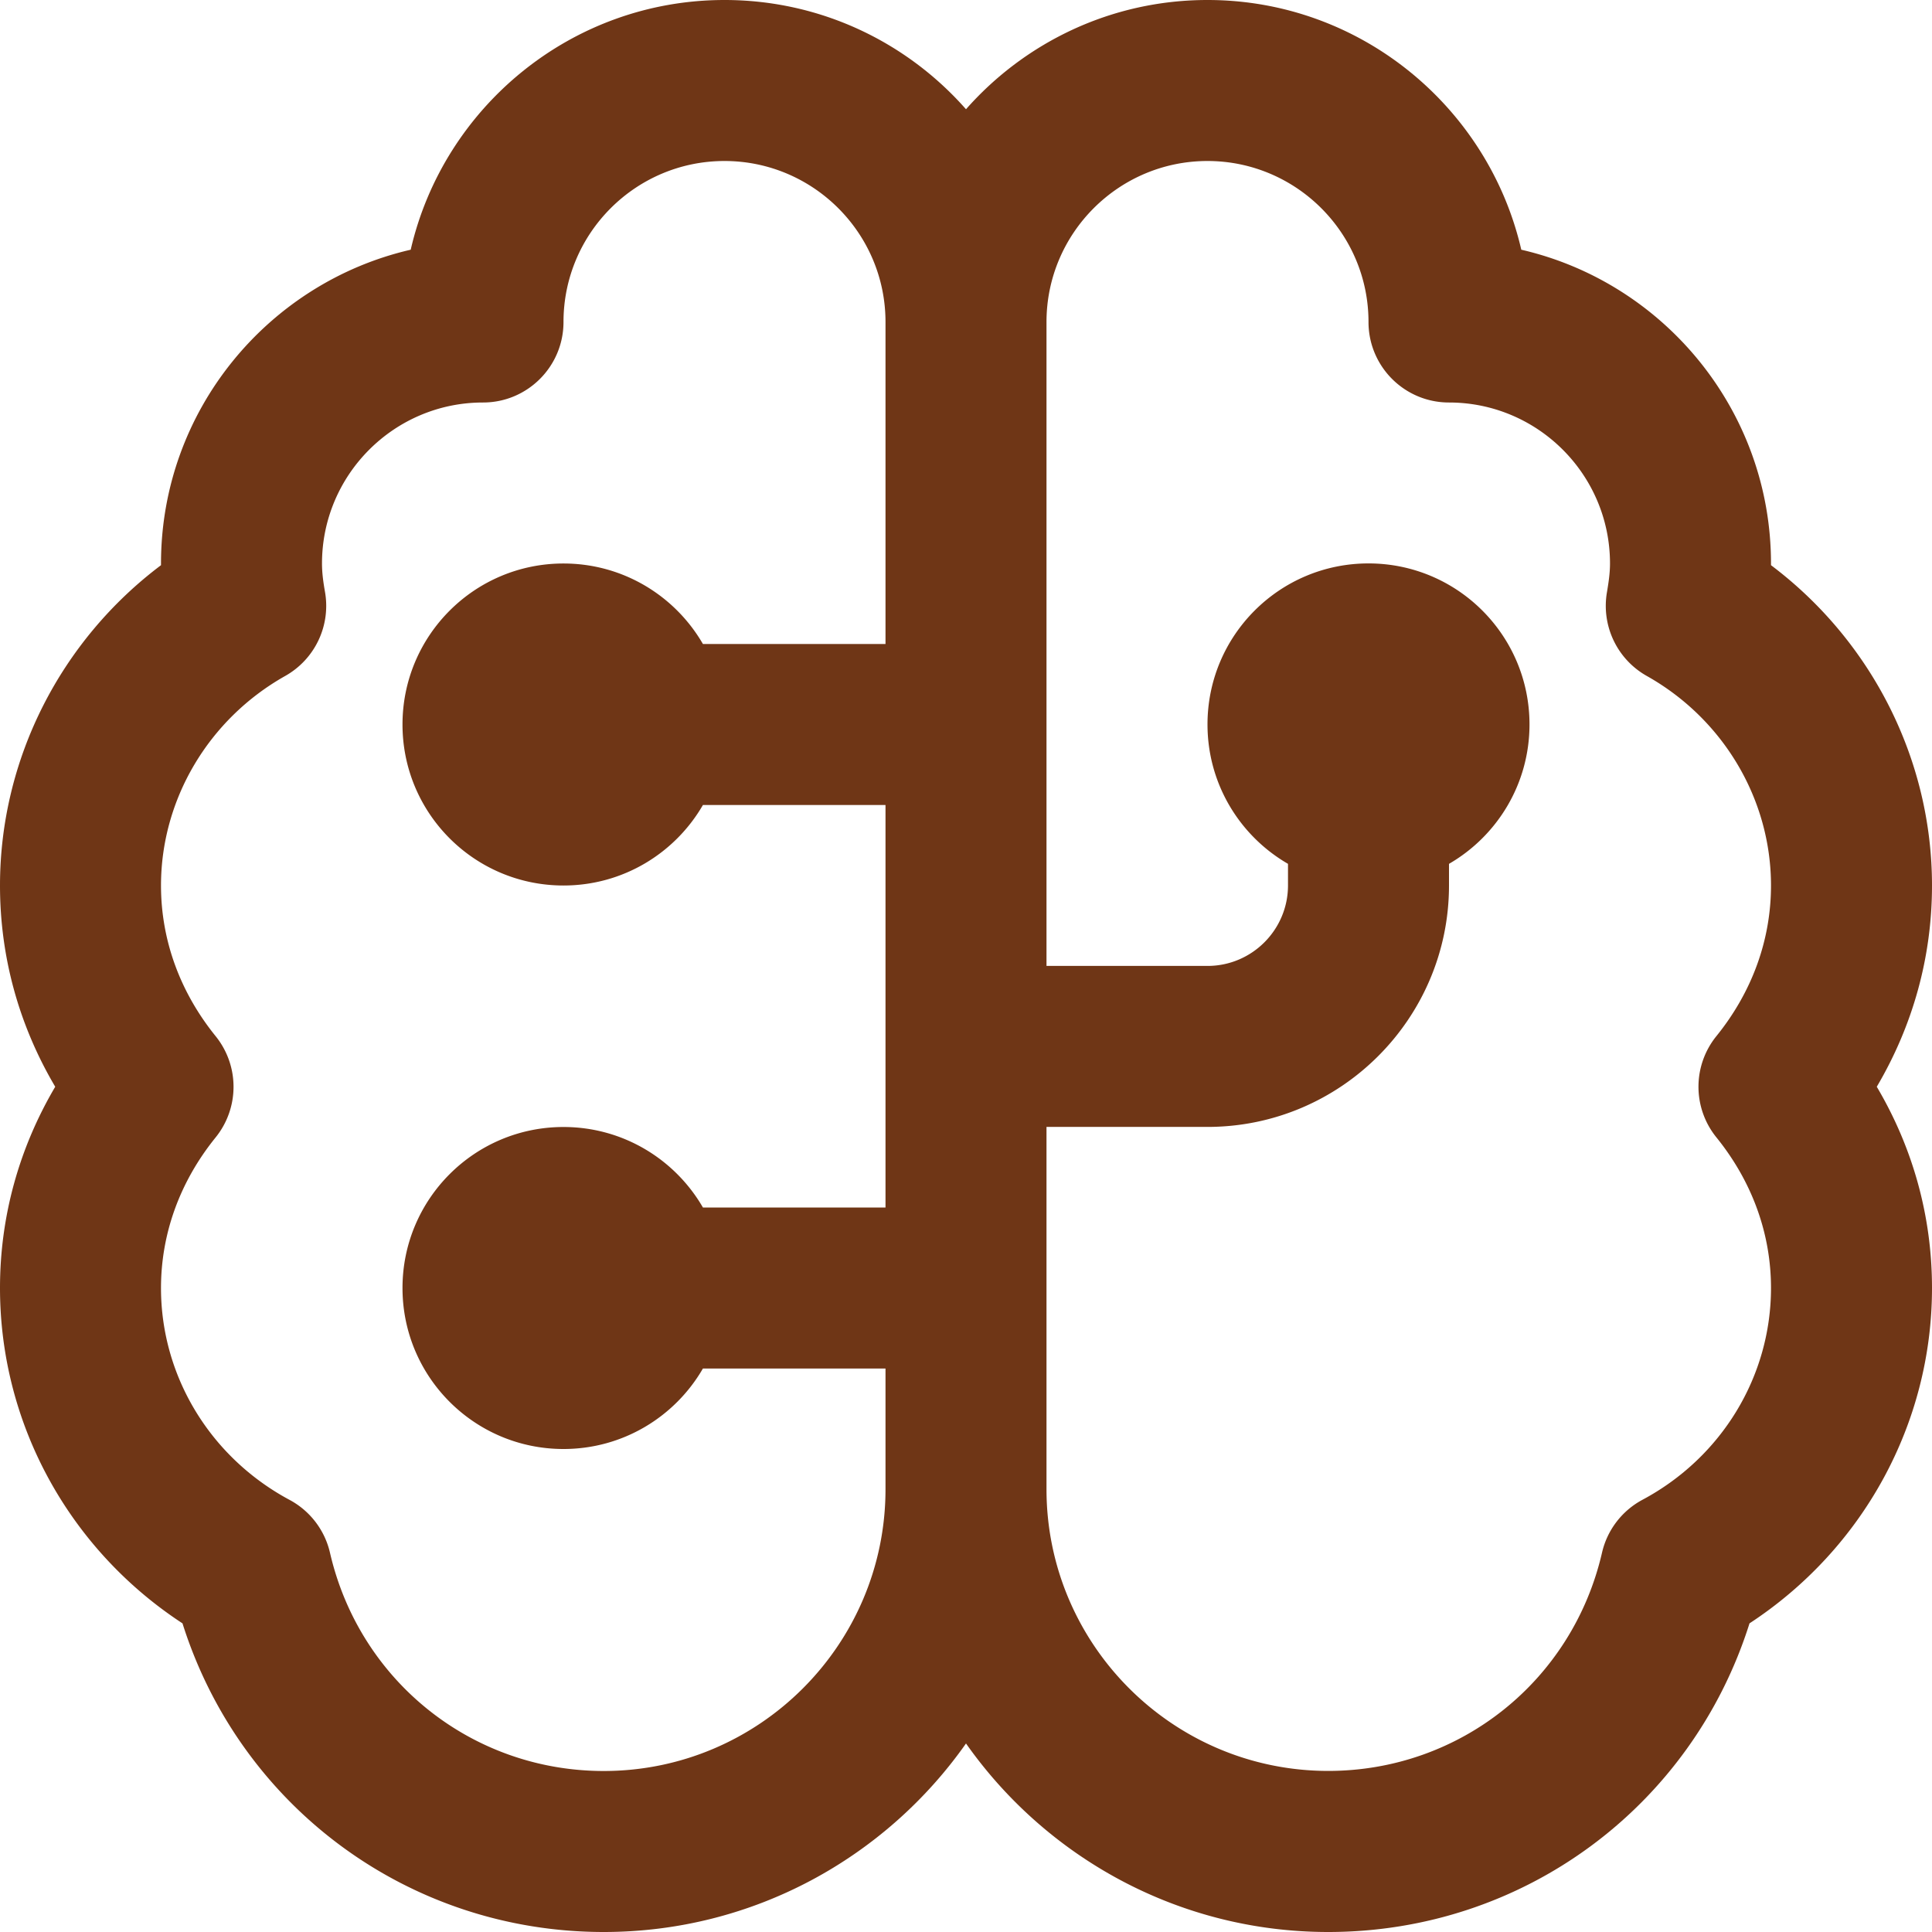 <svg xmlns="http://www.w3.org/2000/svg" width="512" height="512" fill="none"><g clip-path="url(#a)"><path fill="#6F3616" d="M512 234.667c0-33.451-16.043-64.854-42.667-84.886v-.448c0-40.469-28.309-74.432-66.176-83.157C394.432 28.331 360.448 0 320 0c-25.472 0-48.363 11.221-64 28.95C240.363 11.2 217.472 0 192 0c-40.448 0-74.432 28.31-83.157 66.176-37.846 8.725-66.176 42.688-66.176 83.157v.448C16.043 169.813 0 201.195 0 234.667 0 253.568 5.013 271.723 14.635 288 5.035 304.277 0 322.432 0 341.333c0 35.968 18.304 69.206 48.363 88.875C63.7 478.805 108.352 512 160 512c39.637 0 74.752-19.755 96-49.963C277.248 492.224 312.363 512 352 512c51.669 0 96.32-33.195 111.637-81.792C493.675 410.539 512 377.301 512 341.333c0-18.901-5.013-37.056-14.635-53.333 9.6-16.277 14.635-34.432 14.635-53.333zM160 469.333c-34.859 0-64.704-23.786-72.555-57.856a21.321 21.321 0 0 0-10.709-13.994c-21.013-11.264-34.07-32.768-34.07-56.128 0-14.4 4.993-28.203 14.486-39.936a21.347 21.347 0 0 0 0-26.816c-9.472-11.712-14.485-25.515-14.485-39.936 0-22.827 12.608-44.096 32.917-55.531a21.308 21.308 0 0 0 10.539-22.293c-.427-2.454-.79-4.928-.79-7.51 0-23.53 19.136-42.666 42.667-42.666 11.797 0 21.333-9.558 21.333-21.334 0-23.53 19.136-42.666 42.667-42.666 23.531 0 42.667 19.136 42.667 42.666v85.334h-48.384c-7.382-12.758-21.163-21.334-36.95-21.334-23.573 0-42.666 19.094-42.666 42.667s19.093 42.667 42.666 42.667c15.787 0 29.568-8.576 36.95-21.334h48.384V320h-48.384c-7.382-12.757-21.163-21.333-36.95-21.333-23.573 0-42.666 19.093-42.666 42.666 0 23.574 19.093 42.667 42.666 42.667 15.787 0 29.568-8.576 36.95-21.333h48.384v32c0 41.173-33.494 74.666-74.667 74.666zm294.848-167.936c9.472 11.712 14.485 25.515 14.485 39.936 0 23.382-13.034 44.886-34.069 56.128a21.32 21.32 0 0 0-10.709 13.995c-7.851 34.069-37.718 57.856-72.555 57.856-41.173 0-74.667-33.493-74.667-74.667v-96H320c35.285 0 64-28.714 64-64v-5.717c12.757-7.381 21.333-21.163 21.333-36.949 0-23.574-19.093-42.667-42.666-42.667-23.574 0-42.667 19.093-42.667 42.667 0 15.786 8.576 29.568 21.333 36.949v5.717c0 11.755-9.557 21.334-21.333 21.334h-42.667V85.333c0-23.53 19.136-42.666 42.667-42.666 23.531 0 42.667 19.136 42.667 42.666 0 11.776 9.536 21.334 21.333 21.334 23.531 0 42.667 19.136 42.667 42.666 0 2.582-.384 5.056-.79 7.51a21.31 21.31 0 0 0 10.539 22.293c20.309 11.413 32.917 32.704 32.917 55.531 0 14.4-4.992 28.202-14.485 39.936a21.316 21.316 0 0 0 0 26.794z"/></g><defs><clipPath id="a"><path fill="#fff" d="M0 0h512v512H0z"/></clipPath></defs></svg>